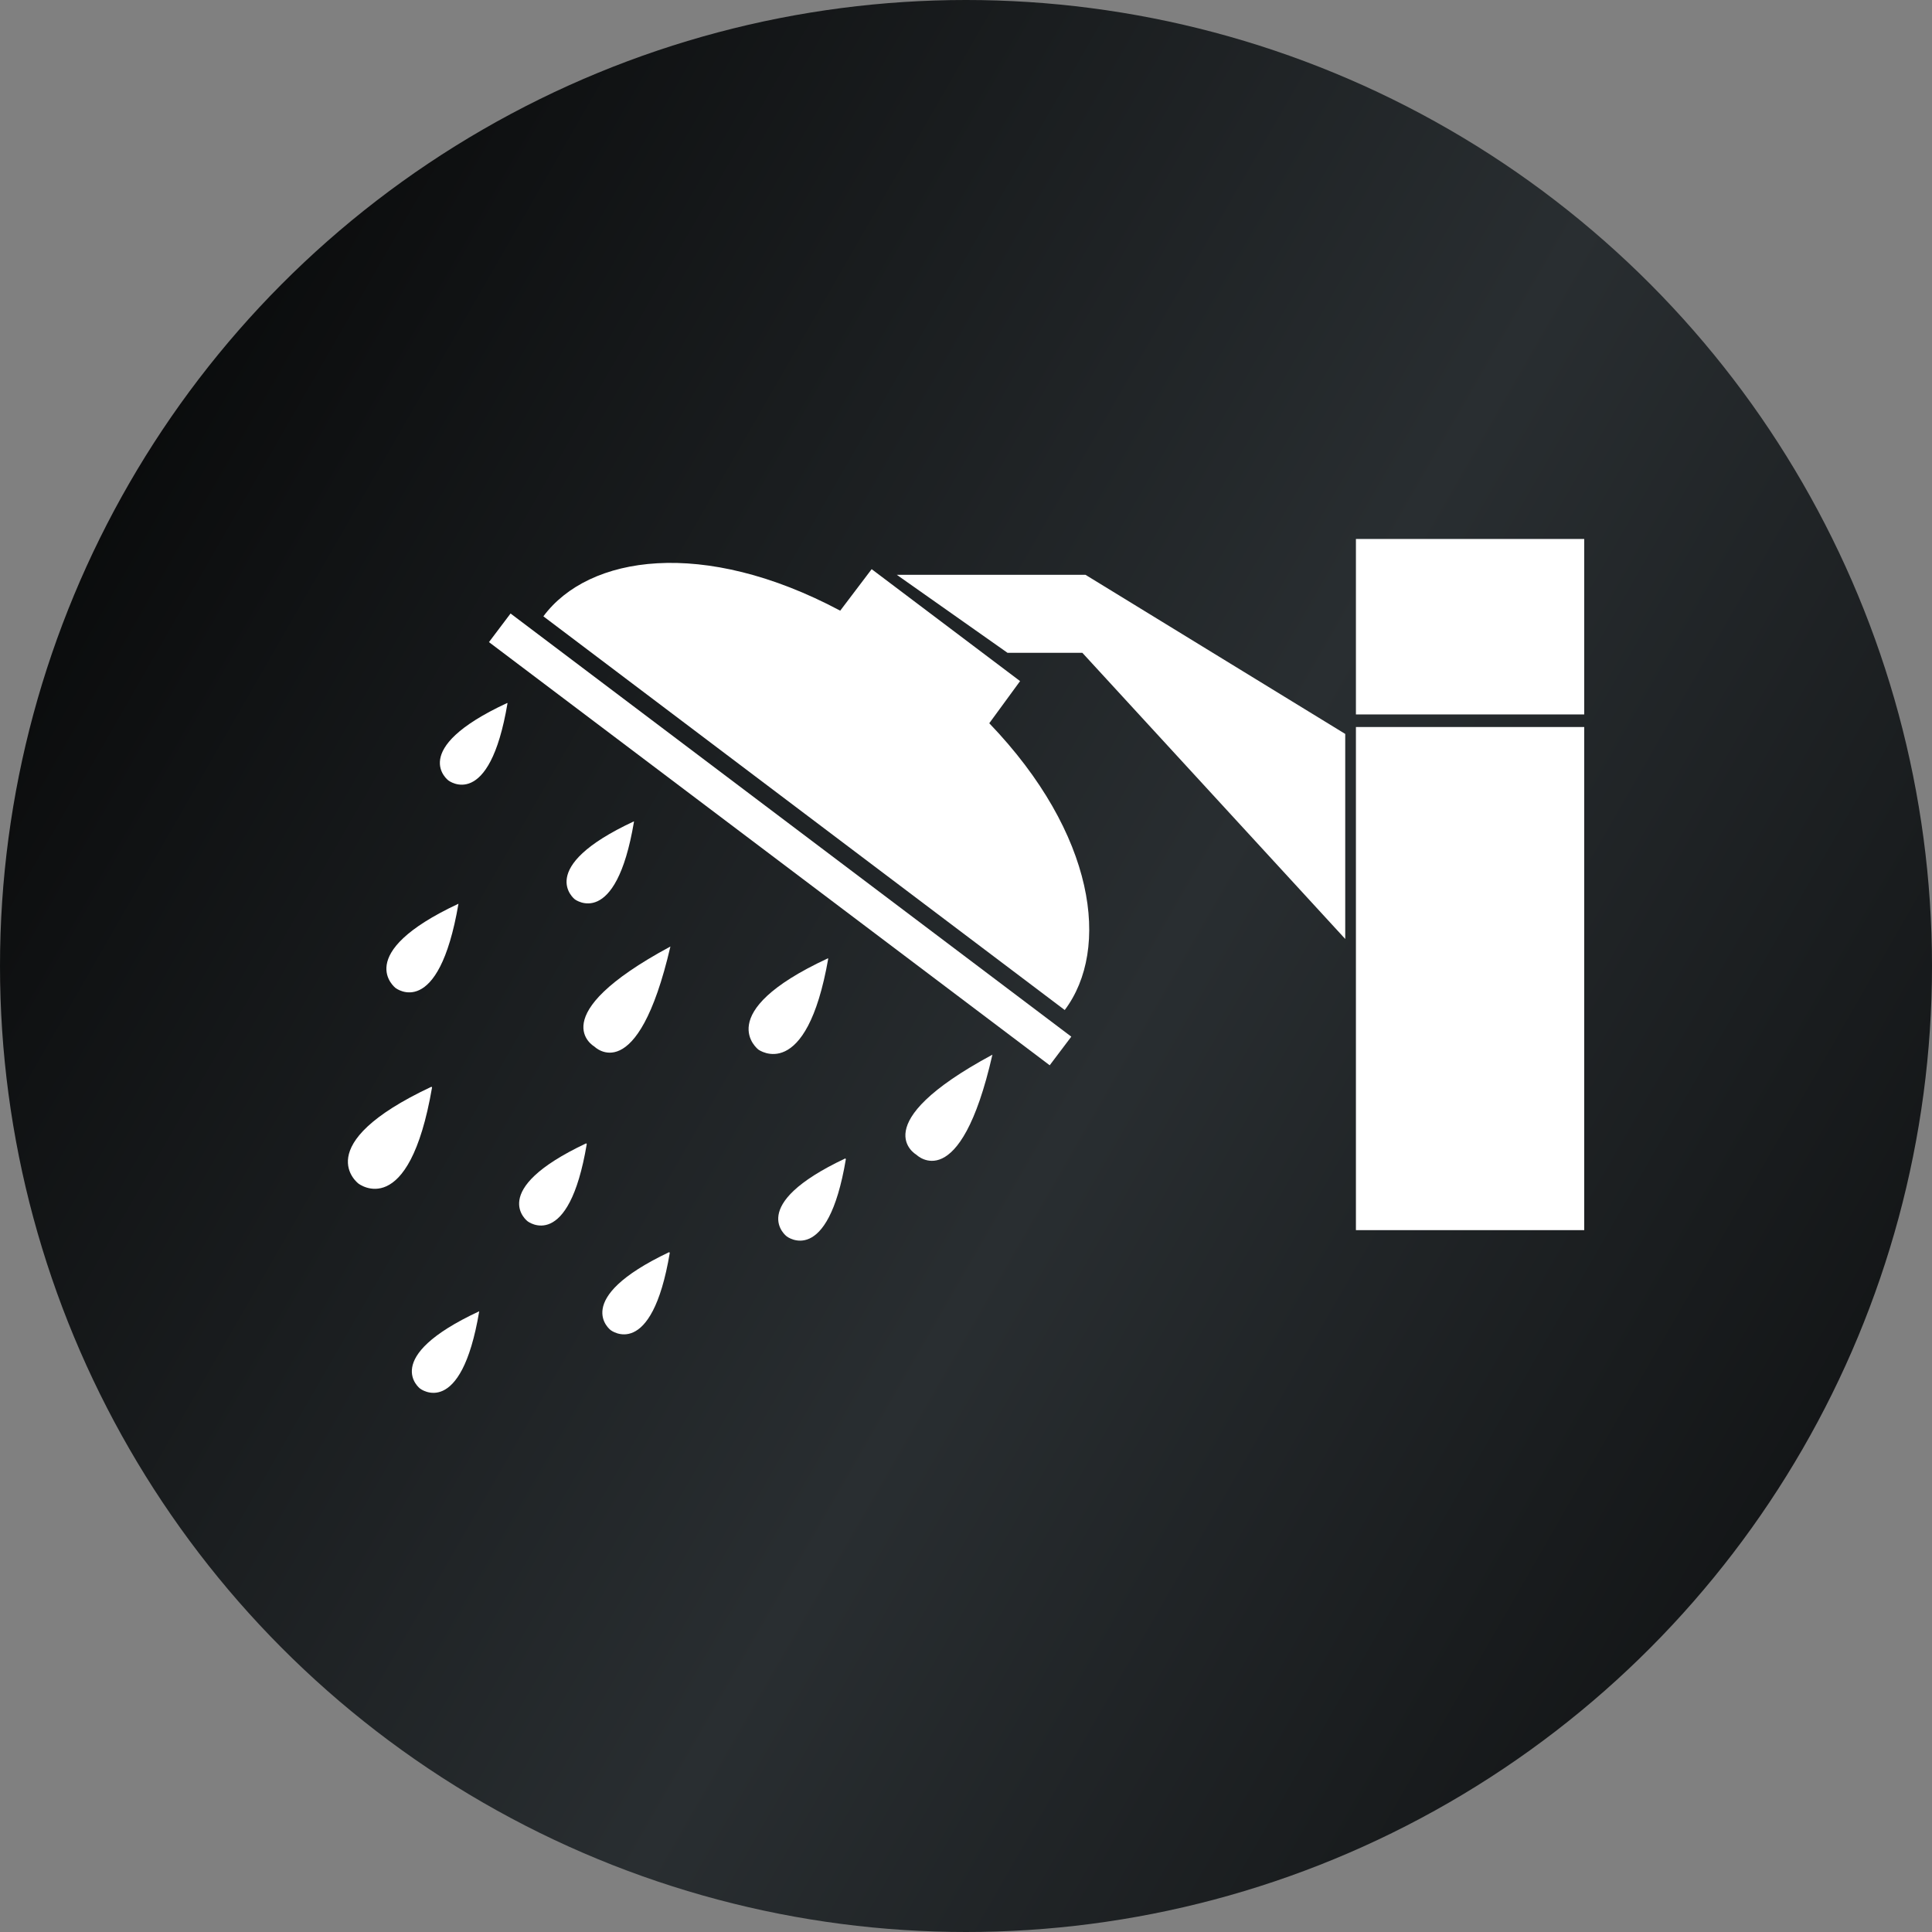 <?xml version="1.0" encoding="UTF-8"?> <svg xmlns="http://www.w3.org/2000/svg" xmlns:xlink="http://www.w3.org/1999/xlink" viewBox="0 0 30.72 30.72"><rect x="0" y="0" width="30.72" height="30.72" fill="#808080" stroke="none"/><defs><style>.a{fill:url(#a);}.b{fill:#fff;}</style><linearGradient id="a" x1="-6.37" y1="2.87" x2="39" y2="28.95" gradientUnits="userSpaceOnUse"><stop offset="0.06"></stop><stop offset="0.53" stop-color="#292e31"></stop><stop offset="1"></stop></linearGradient></defs><title>Asset 1</title><circle class="a" cx="15.36" cy="15.36" r="15.36"></circle><rect class="b" x="21.56" y="11.56" width="3.63" height="8"></rect><rect class="b" x="12.12" y="7.76" width="0.57" height="11.17" transform="translate(-5.72 15.21) rotate(-52.96)"></rect><path class="b" d="M15.73,11.5l.49-.67L13.86,9.05l-.5.66c-2.18-1.16-4-.88-4.72.09l8.29,6.26C17.66,15.09,17.42,13.26,15.73,11.5Z"></path><rect class="b" x="21.56" y="8.57" width="3.63" height="2.79"></rect><polygon class="b" points="21.39 14.93 17.21 10.38 16.02 10.38 14.26 9.14 17.26 9.14 21.39 11.67 21.39 14.93"></polygon><path class="b" d="M15.78,16.77c-.52,2.28-1.21,1.59-1.21,1.59S13.72,17.88,15.78,16.77Z"></path><path class="b" d="M6.87,17.29C6.5,19.44,5.7,18.82,5.7,18.82s-.82-.61,1.16-1.54Z"></path><path class="b" d="M13.45,18.43c-.29,1.73-.94,1.23-.94,1.23s-.66-.49.93-1.24Z"></path><path class="b" d="M10.66,15.05c-.53,2.28-1.21,1.59-1.21,1.59S8.6,16.16,10.66,15.05Z"></path><path class="b" d="M13.17,15.24c-.35,2-1.11,1.45-1.11,1.45s-.77-.58,1.1-1.45Z"></path><path class="b" d="M7.29,14.37c-.32,1.87-1,1.34-1,1.34s-.71-.54,1-1.34Z"></path><path class="b" d="M10.08,13.07c-.29,1.72-.94,1.23-.94,1.23s-.65-.5.94-1.24Z"></path><path class="b" d="M8.07,11.18c-.29,1.73-.94,1.23-.94,1.23s-.66-.49.93-1.23Z"></path><path class="b" d="M7.62,20.85c-.29,1.73-.94,1.23-.94,1.23s-.65-.49.94-1.23Z"></path><path class="b" d="M10.65,19.92c-.29,1.73-.94,1.23-.94,1.23s-.65-.49.93-1.24Z"></path><path class="b" d="M9.33,18.19c-.29,1.73-.94,1.23-.94,1.23s-.66-.49.93-1.24Z"></path></svg> 